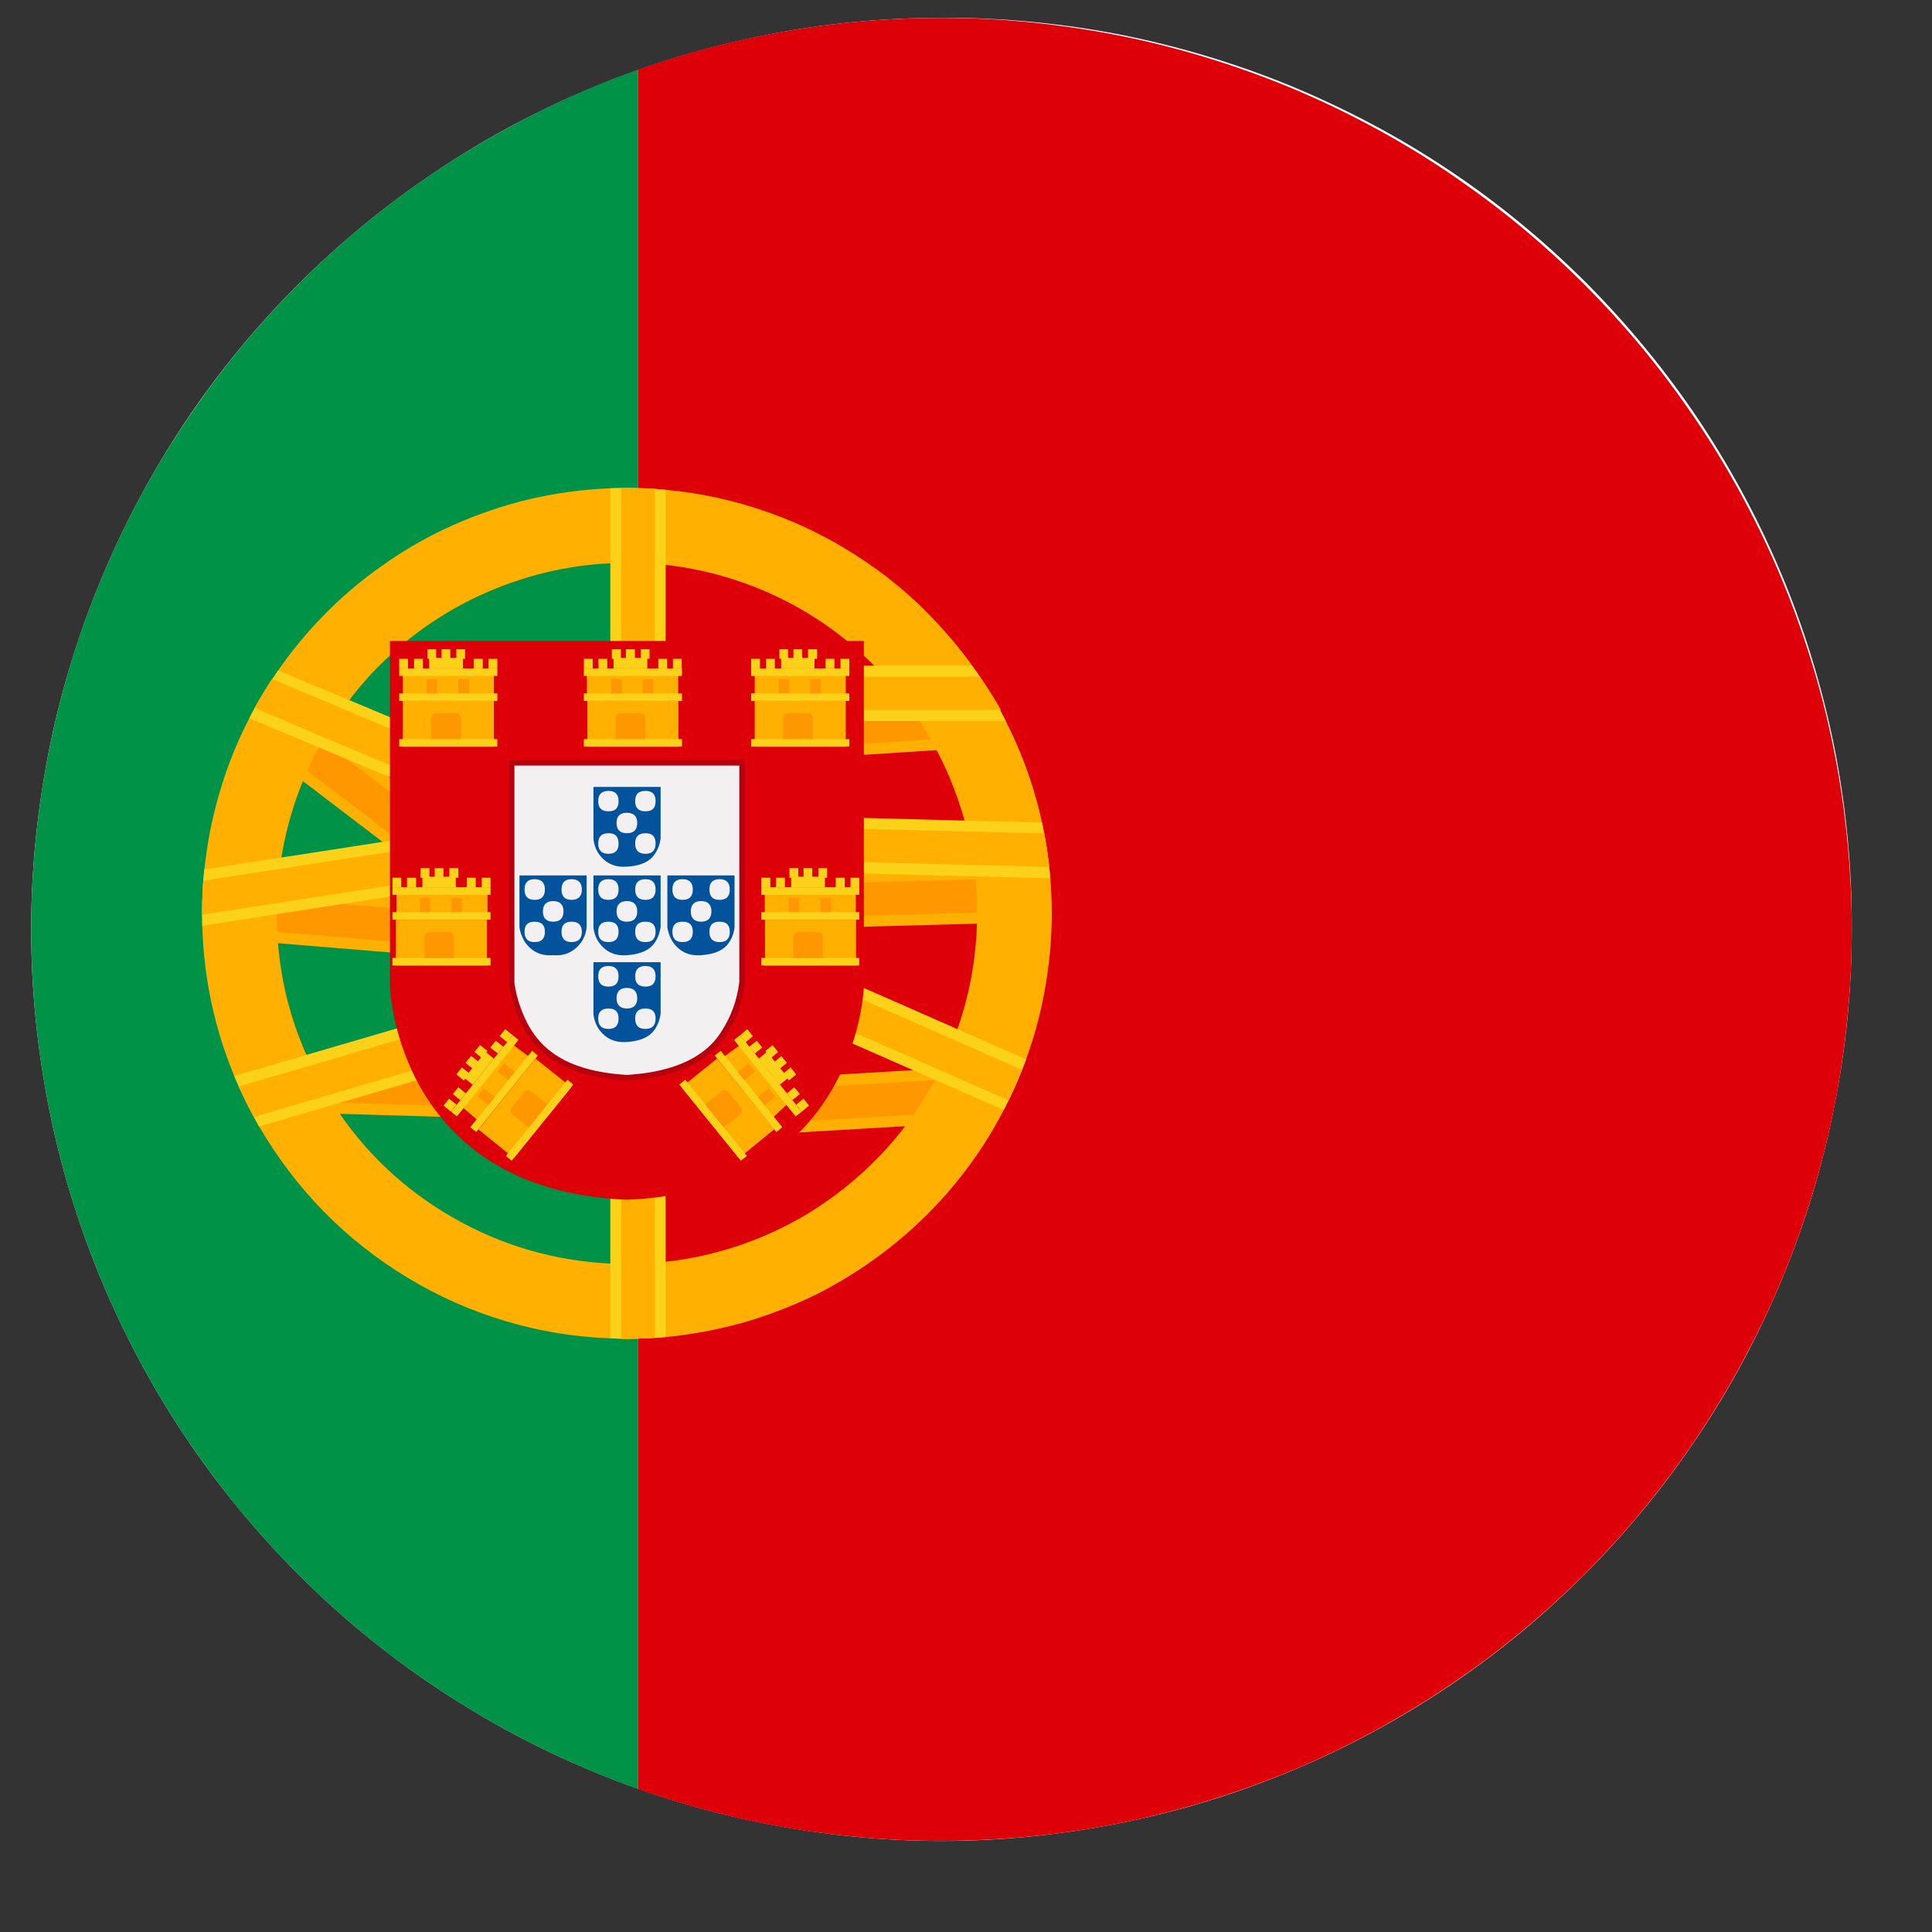 <svg xmlns="http://www.w3.org/2000/svg" xmlns:xlink="http://www.w3.org/1999/xlink" width="40" zoomAndPan="magnify" viewBox="0 0 30 30" height="40" preserveAspectRatio="xMidYMid meet" version="1.0"><rect x="0" y="0" width="30" height="30" fill="#333333" stroke="none"/><defs><clipPath id="c9c85d3b20"><path d="M 0.484 0 L 28.789 0 L 28.789 29 L 0.484 29 Z M 0.484 0 " clip-rule="nonzero"/></clipPath><clipPath id="1c6fffeff8"><path d="M 9 0 L 28.789 0 L 28.789 29 L 9 29 Z M 9 0 " clip-rule="nonzero"/></clipPath><clipPath id="cfa063423f"><path d="M 0.484 1 L 10 1 L 10 28 L 0.484 28 Z M 0.484 1 " clip-rule="nonzero"/></clipPath></defs><g clip-path="url(#c9c85d3b20)"><path fill="#ffffff" d="M 14.621 0.277 C 13.691 0.277 12.773 0.367 11.863 0.551 C 10.953 0.73 10.066 1 9.211 1.355 C 8.352 1.711 7.539 2.145 6.766 2.664 C 5.996 3.18 5.281 3.766 4.625 4.422 C 3.969 5.078 3.383 5.793 2.867 6.566 C 2.352 7.34 1.918 8.156 1.562 9.016 C 1.207 9.875 0.938 10.758 0.758 11.668 C 0.578 12.582 0.484 13.5 0.484 14.43 C 0.484 15.359 0.578 16.281 0.758 17.191 C 0.938 18.105 1.207 18.988 1.562 19.848 C 1.918 20.707 2.352 21.523 2.867 22.293 C 3.383 23.066 3.969 23.781 4.625 24.438 C 5.281 25.098 5.996 25.684 6.766 26.199 C 7.539 26.715 8.352 27.152 9.211 27.508 C 10.066 27.863 10.953 28.133 11.863 28.312 C 12.773 28.492 13.691 28.586 14.621 28.586 C 15.547 28.586 16.465 28.492 17.375 28.312 C 18.285 28.133 19.172 27.863 20.027 27.508 C 20.887 27.152 21.699 26.715 22.473 26.199 C 23.242 25.684 23.957 25.098 24.613 24.438 C 25.27 23.781 25.855 23.066 26.371 22.293 C 26.887 21.523 27.32 20.707 27.676 19.848 C 28.031 18.988 28.301 18.105 28.48 17.191 C 28.664 16.281 28.754 15.359 28.754 14.43 C 28.758 13.5 28.672 12.578 28.496 11.664 C 28.316 10.75 28.051 9.863 27.699 9.004 C 27.344 8.141 26.91 7.324 26.395 6.547 C 25.879 5.773 25.293 5.059 24.637 4.398 C 23.98 3.742 23.266 3.152 22.492 2.637 C 21.719 2.121 20.898 1.688 20.039 1.332 C 19.18 0.98 18.293 0.715 17.383 0.535 C 16.469 0.359 15.551 0.273 14.621 0.277 Z M 14.621 0.277 " fill-opacity="1" fill-rule="nonzero"/></g><g clip-path="url(#1c6fffeff8)"><path fill="#de0008" d="M 28.754 14.43 C 28.754 14.996 28.719 15.559 28.652 16.117 C 28.586 16.676 28.484 17.23 28.352 17.777 C 28.219 18.324 28.051 18.863 27.855 19.391 C 27.656 19.922 27.43 20.434 27.168 20.934 C 26.91 21.438 26.621 21.918 26.305 22.387 C 25.988 22.852 25.645 23.297 25.277 23.723 C 24.906 24.148 24.512 24.551 24.094 24.93 C 23.676 25.305 23.238 25.66 22.777 25.984 C 22.32 26.309 21.84 26.605 21.348 26.875 C 20.852 27.145 20.344 27.383 19.82 27.59 C 19.293 27.797 18.762 27.973 18.215 28.117 C 17.672 28.262 17.121 28.371 16.562 28.449 C 16.004 28.527 15.445 28.57 14.883 28.582 C 14.32 28.594 13.758 28.57 13.195 28.512 C 12.637 28.457 12.082 28.367 11.531 28.246 C 10.984 28.121 10.441 27.969 9.91 27.781 L 9.91 1.082 C 10.441 0.895 10.984 0.738 11.531 0.617 C 12.082 0.496 12.637 0.406 13.195 0.348 C 13.758 0.293 14.32 0.27 14.883 0.281 C 15.445 0.289 16.004 0.336 16.562 0.414 C 17.121 0.492 17.672 0.602 18.215 0.746 C 18.762 0.891 19.293 1.066 19.82 1.273 C 20.344 1.48 20.852 1.719 21.348 1.988 C 21.84 2.254 22.32 2.551 22.777 2.879 C 23.238 3.203 23.676 3.555 24.094 3.934 C 24.512 4.312 24.906 4.715 25.277 5.141 C 25.645 5.562 25.988 6.012 26.305 6.477 C 26.621 6.941 26.91 7.426 27.168 7.926 C 27.43 8.426 27.656 8.941 27.855 9.469 C 28.051 9.996 28.219 10.535 28.352 11.082 C 28.484 11.633 28.586 12.184 28.652 12.746 C 28.719 13.305 28.754 13.867 28.754 14.43 Z M 28.754 14.43 " fill-opacity="1" fill-rule="nonzero"/></g><g clip-path="url(#cfa063423f)"><path fill="#009246" d="M 9.91 1.082 L 9.91 27.781 C 9.227 27.535 8.562 27.242 7.926 26.898 C 7.285 26.555 6.676 26.16 6.094 25.723 C 5.516 25.285 4.973 24.805 4.469 24.281 C 3.961 23.758 3.5 23.199 3.082 22.605 C 2.66 22.012 2.289 21.387 1.965 20.738 C 1.641 20.086 1.371 19.414 1.148 18.719 C 0.93 18.027 0.766 17.32 0.652 16.602 C 0.543 15.883 0.484 15.16 0.484 14.43 C 0.484 13.703 0.543 12.98 0.652 12.262 C 0.766 11.543 0.93 10.836 1.148 10.141 C 1.371 9.449 1.641 8.777 1.965 8.125 C 2.289 7.473 2.66 6.852 3.082 6.258 C 3.5 5.664 3.961 5.105 4.469 4.582 C 4.973 4.059 5.516 3.578 6.094 3.141 C 6.676 2.699 7.285 2.309 7.926 1.965 C 8.562 1.617 9.227 1.324 9.91 1.082 Z M 9.91 1.082 " fill-opacity="1" fill-rule="nonzero"/></g><path fill="#ffb000" d="M 9.879 16.871 L 14.973 16.57 L 15.023 17.43 L 9.93 17.73 Z M 9.879 16.871 " fill-opacity="1" fill-rule="nonzero"/><path fill="#ff9700" d="M 10.062 17.035 L 14.812 16.754 L 14.844 17.27 L 10.094 17.551 Z M 10.062 17.035 " fill-opacity="1" fill-rule="nonzero"/><path fill="#ffb000" d="M 4.383 17.27 L 4.406 16.41 L 9.918 16.57 L 9.895 17.43 Z M 4.383 17.27 " fill-opacity="1" fill-rule="nonzero"/><path fill="#ff9700" d="M 4.559 17.102 L 4.574 16.586 L 9.742 16.738 L 9.727 17.254 Z M 4.559 17.102 " fill-opacity="1" fill-rule="nonzero"/><path fill="#ffb000" d="M 4.34 11.852 L 4.859 11.168 L 10.168 15.211 L 9.645 15.898 Z M 4.34 11.852 " fill-opacity="1" fill-rule="nonzero"/><path fill="#ff9700" d="M 4.578 11.82 L 4.891 11.41 L 9.926 15.246 L 9.613 15.656 Z M 4.578 11.82 " fill-opacity="1" fill-rule="nonzero"/><path fill="#ffb000" d="M 3.918 14.613 L 3.988 13.754 L 9.941 14.25 L 9.871 15.105 Z M 3.918 14.613 " fill-opacity="1" fill-rule="nonzero"/><path fill="#ff9700" d="M 4.102 14.453 L 4.145 13.941 L 9.758 14.406 L 9.715 14.922 Z M 4.102 14.453 " fill-opacity="1" fill-rule="nonzero"/><path fill="#ffb000" d="M 9.895 13.625 L 15.531 13.473 L 15.551 14.332 L 9.918 14.484 Z M 9.895 13.625 " fill-opacity="1" fill-rule="nonzero"/><path fill="#ff9700" d="M 10.07 13.789 L 15.363 13.648 L 15.375 14.164 L 10.086 14.309 Z M 10.07 13.789 " fill-opacity="1" fill-rule="nonzero"/><path fill="#ffb000" d="M 9.879 11.086 L 14.973 10.762 L 15.027 11.617 L 9.934 11.945 Z M 9.879 11.086 " fill-opacity="1" fill-rule="nonzero"/><path fill="#ff9700" d="M 10.062 11.246 L 14.809 10.941 L 14.844 11.457 L 10.094 11.762 Z M 10.062 11.246 " fill-opacity="1" fill-rule="nonzero"/><path fill="#ffb000" d="M 16.309 13.637 C 16.238 12.777 16.008 11.965 15.617 11.195 C 15.367 10.695 15.055 10.238 14.684 9.82 C 14.316 9.398 13.902 9.031 13.438 8.719 C 12.977 8.406 12.484 8.152 11.957 7.965 C 11.434 7.777 10.891 7.656 10.336 7.605 C 10.137 7.586 9.938 7.578 9.734 7.578 C 9.648 7.578 9.562 7.578 9.477 7.582 C 9.055 7.598 8.637 7.656 8.227 7.75 C 7.816 7.848 7.418 7.984 7.031 8.156 C 6.648 8.328 6.281 8.535 5.938 8.781 C 5.59 9.023 5.273 9.297 4.98 9.602 C 4.688 9.906 4.426 10.238 4.195 10.594 C 3.965 10.949 3.773 11.32 3.613 11.715 C 3.457 12.105 3.34 12.512 3.258 12.926 C 3.18 13.34 3.137 13.758 3.141 14.184 C 3.141 14.246 3.141 14.312 3.141 14.375 C 3.164 15.184 3.328 15.961 3.637 16.707 C 3.75 16.977 3.879 17.238 4.023 17.492 C 4.305 17.973 4.637 18.414 5.027 18.812 C 5.418 19.211 5.852 19.551 6.328 19.84 C 6.805 20.129 7.309 20.352 7.844 20.512 C 8.375 20.672 8.922 20.762 9.477 20.781 C 9.562 20.785 9.648 20.789 9.734 20.789 C 9.938 20.789 10.137 20.777 10.336 20.762 C 10.742 20.723 11.141 20.648 11.535 20.539 C 11.926 20.426 12.305 20.281 12.672 20.102 C 13.035 19.918 13.383 19.703 13.707 19.457 C 14.035 19.211 14.332 18.938 14.609 18.637 C 14.883 18.336 15.129 18.012 15.344 17.664 C 15.559 17.316 15.738 16.953 15.887 16.57 C 16.035 16.191 16.145 15.801 16.219 15.398 C 16.293 14.996 16.332 14.59 16.332 14.184 C 16.332 14 16.324 13.816 16.309 13.637 Z M 14.516 16.766 C 14.285 17.199 14 17.594 13.66 17.949 C 13.32 18.301 12.941 18.605 12.52 18.859 C 12.098 19.109 11.652 19.301 11.18 19.43 C 10.707 19.562 10.227 19.625 9.734 19.625 C 9.648 19.625 9.562 19.625 9.477 19.621 C 8.605 19.578 7.789 19.34 7.031 18.906 C 6.273 18.469 5.656 17.887 5.18 17.152 C 4.594 16.254 4.301 15.27 4.297 14.195 L 4.297 14.184 C 4.301 13.836 4.332 13.492 4.398 13.152 C 4.465 12.812 4.562 12.48 4.691 12.16 C 4.816 11.84 4.977 11.531 5.164 11.242 C 5.352 10.949 5.562 10.68 5.801 10.426 C 6.043 10.176 6.301 9.949 6.582 9.75 C 6.863 9.551 7.164 9.375 7.477 9.234 C 7.793 9.09 8.117 8.977 8.453 8.895 C 8.789 8.812 9.133 8.762 9.477 8.746 C 9.562 8.742 9.648 8.738 9.734 8.738 C 10.457 8.738 11.148 8.879 11.812 9.152 C 12.48 9.43 13.066 9.824 13.574 10.336 C 13.84 10.598 14.07 10.887 14.277 11.195 C 14.59 11.676 14.824 12.191 14.977 12.742 C 15.055 13.027 15.109 13.316 15.141 13.609 C 15.16 13.801 15.172 13.992 15.172 14.184 C 15.172 14.801 15.07 15.398 14.867 15.98 C 14.77 16.25 14.656 16.516 14.516 16.766 Z M 14.516 16.766 " fill-opacity="1" fill-rule="nonzero"/><path fill="#fcd11a" d="M 10.336 7.605 L 10.336 20.762 C 10.137 20.777 9.938 20.789 9.734 20.789 C 9.648 20.789 9.562 20.785 9.477 20.781 L 9.477 7.582 C 9.562 7.578 9.648 7.578 9.734 7.578 C 9.938 7.578 10.137 7.586 10.336 7.605 Z M 10.336 7.605 " fill-opacity="1" fill-rule="nonzero"/><path fill="#ffb000" d="M 9.734 20.789 C 9.707 20.789 9.676 20.789 9.648 20.789 L 9.648 7.578 C 9.676 7.578 9.707 7.578 9.734 7.578 C 9.879 7.578 10.023 7.582 10.164 7.594 L 10.164 20.773 C 10.023 20.781 9.879 20.789 9.734 20.789 Z M 9.734 20.789 " fill-opacity="1" fill-rule="nonzero"/><path fill="#fcd11a" d="M 10.07 12.816 L 9.941 13.129 L 9.902 13.227 L 9.855 13.336 L 9.742 13.613 L 9.477 13.5 L 9.289 13.422 L 7.773 12.789 L 4.949 11.605 L 3.871 11.152 C 4.004 10.895 4.156 10.648 4.32 10.41 L 5.422 10.871 L 9.398 12.535 L 9.477 12.566 L 9.883 12.738 L 9.914 12.75 Z M 10.07 12.816 " fill-opacity="1" fill-rule="nonzero"/><path fill="#ffb000" d="M 5.016 11.445 L 3.953 10.992 C 4.035 10.84 4.129 10.691 4.223 10.543 L 9.816 12.898 L 9.848 12.91 L 9.648 13.387 Z M 5.016 11.445 " fill-opacity="1" fill-rule="nonzero"/><path fill="#fcd11a" d="M 15.934 16.449 C 15.832 16.719 15.719 16.98 15.586 17.234 L 14.516 16.766 L 10.336 14.93 L 9.734 14.664 L 10.078 13.875 L 10.336 13.988 L 14.867 15.98 Z M 15.934 16.449 " fill-opacity="1" fill-rule="nonzero"/><path fill="#ffb000" d="M 9.961 14.574 L 10.168 14.102 L 15.871 16.613 C 15.805 16.777 15.738 16.934 15.66 17.086 Z M 9.961 14.574 " fill-opacity="1" fill-rule="nonzero"/><path fill="#fcd11a" d="M 16.309 13.637 L 15.141 13.609 L 10.336 13.484 L 9.895 13.473 L 9.898 13.328 L 9.902 13.227 L 9.91 12.914 L 9.914 12.75 L 9.918 12.613 L 10.336 12.621 L 14.977 12.742 L 16.18 12.773 C 16.242 13.059 16.285 13.348 16.309 13.637 Z M 16.309 13.637 " fill-opacity="1" fill-rule="nonzero"/><path fill="#ffb000" d="M 10.34 13.312 L 10.07 13.305 L 10.086 12.789 L 16.215 12.941 C 16.246 13.113 16.273 13.289 16.293 13.461 Z M 10.34 13.312 " fill-opacity="1" fill-rule="nonzero"/><path fill="#fcd11a" d="M 15.617 11.195 L 9.906 11.195 L 9.906 10.336 L 15.094 10.336 C 15.293 10.609 15.465 10.895 15.617 11.195 Z M 15.617 11.195 " fill-opacity="1" fill-rule="nonzero"/><path fill="#ffb000" d="M 10.078 11.023 L 10.078 10.508 L 15.215 10.508 C 15.332 10.672 15.441 10.844 15.543 11.023 Z M 10.078 11.023 " fill-opacity="1" fill-rule="nonzero"/><path fill="#fcd11a" d="M 9.973 13.316 L 9.898 13.328 L 9.855 13.336 L 9.477 13.395 L 9.289 13.422 L 4.297 14.195 L 3.141 14.375 C 3.141 14.312 3.137 14.246 3.137 14.184 C 3.137 13.953 3.148 13.727 3.172 13.5 L 4.367 13.316 L 7.773 12.789 L 9.398 12.535 L 9.477 12.523 L 9.84 12.465 L 9.883 12.738 L 9.91 12.914 L 9.941 13.129 Z M 9.973 13.316 " fill-opacity="1" fill-rule="nonzero"/><path fill="#ffb000" d="M 3.137 14.203 C 3.141 14.023 3.145 13.848 3.156 13.676 L 7.797 12.957 L 9.695 12.664 L 9.777 13.172 L 9.449 13.223 L 9.262 13.254 L 4.273 14.027 Z M 3.137 14.203 " fill-opacity="1" fill-rule="nonzero"/><path fill="#fcd11a" d="M 10.027 15.734 L 9.477 15.898 L 5.18 17.152 L 4.023 17.492 C 3.879 17.238 3.75 16.977 3.637 16.707 L 4.762 16.379 L 9.477 15 L 9.785 14.91 Z M 10.027 15.734 " fill-opacity="1" fill-rule="nonzero"/><path fill="#ffb000" d="M 3.941 17.344 C 3.855 17.188 3.777 17.031 3.707 16.871 L 9.668 15.125 L 9.812 15.621 Z M 3.941 17.344 " fill-opacity="1" fill-rule="nonzero"/><path fill="#de0008" d="M 9.734 18.629 C 6.152 18.484 6.055 15.324 6.055 15.324 L 6.055 9.953 L 13.414 9.953 L 13.414 15.324 C 13.414 15.324 13.316 18.484 9.734 18.629 Z M 9.734 18.629 " fill-opacity="1" fill-rule="nonzero"/><path fill="#b7000e" d="M 9.734 16.777 C 8.691 16.719 8.328 16.301 8.145 15.988 C 8.02 15.766 7.938 15.527 7.902 15.273 L 7.902 11.801 L 11.566 11.801 L 11.566 15.254 C 11.531 15.547 11.434 15.816 11.277 16.062 C 11.168 16.227 10.848 16.711 9.734 16.777 Z M 9.734 16.777 " fill-opacity="1" fill-rule="nonzero"/><path fill="#f2f0f0" d="M 9.734 16.691 C 8.734 16.633 8.391 16.238 8.219 15.945 C 8.102 15.734 8.023 15.508 7.988 15.266 L 7.988 11.887 L 11.48 11.887 L 11.48 15.25 C 11.445 15.527 11.355 15.781 11.203 16.016 C 11.105 16.168 10.801 16.629 9.734 16.691 Z M 9.734 16.691 " fill-opacity="1" fill-rule="nonzero"/><path fill="#02529c" d="M 9.734 13.457 C 9.539 13.473 9.387 13.398 9.281 13.234 C 9.246 13.172 9.223 13.102 9.215 13.031 L 9.215 12.219 L 10.258 12.219 L 10.258 13.023 C 10.246 13.109 10.219 13.184 10.172 13.254 C 10.141 13.301 10.051 13.441 9.734 13.457 Z M 9.734 13.457 " fill-opacity="1" fill-rule="nonzero"/><path fill="#f2f0f0" d="M 9.895 12.777 C 9.895 12.672 9.84 12.621 9.734 12.621 C 9.629 12.621 9.574 12.672 9.574 12.777 C 9.574 12.887 9.629 12.938 9.734 12.938 C 9.84 12.938 9.895 12.887 9.895 12.777 Z M 9.895 12.777 " fill-opacity="1" fill-rule="nonzero"/><path fill="#f2f0f0" d="M 10.18 12.441 C 10.18 12.332 10.129 12.281 10.023 12.281 C 9.914 12.281 9.863 12.332 9.863 12.441 C 9.863 12.547 9.914 12.598 10.023 12.598 C 10.129 12.598 10.18 12.547 10.18 12.441 Z M 10.18 12.441 " fill-opacity="1" fill-rule="nonzero"/><path fill="#f2f0f0" d="M 9.605 12.441 C 9.605 12.547 9.555 12.598 9.449 12.598 C 9.34 12.598 9.289 12.547 9.289 12.441 C 9.289 12.336 9.34 12.281 9.449 12.281 C 9.555 12.281 9.605 12.336 9.605 12.441 Z M 9.605 12.441 " fill-opacity="1" fill-rule="nonzero"/><path fill="#f2f0f0" d="M 10.18 13.098 C 10.18 12.992 10.129 12.938 10.023 12.938 C 9.914 12.938 9.863 12.992 9.863 13.098 C 9.863 13.203 9.914 13.258 10.023 13.258 C 10.129 13.258 10.18 13.203 10.18 13.098 Z M 10.18 13.098 " fill-opacity="1" fill-rule="nonzero"/><path fill="#f2f0f0" d="M 9.605 13.098 C 9.605 12.992 9.555 12.938 9.449 12.938 C 9.34 12.938 9.289 12.992 9.289 13.098 C 9.289 13.203 9.34 13.258 9.449 13.258 C 9.555 13.258 9.605 13.203 9.605 13.098 Z M 9.605 13.098 " fill-opacity="1" fill-rule="nonzero"/><path fill="#02529c" d="M 9.734 16.18 C 9.539 16.195 9.387 16.121 9.281 15.953 C 9.246 15.891 9.223 15.824 9.215 15.75 L 9.215 14.941 L 10.258 14.941 L 10.258 15.746 C 10.246 15.828 10.219 15.906 10.172 15.977 C 10.141 16.023 10.051 16.16 9.734 16.18 Z M 9.734 16.18 " fill-opacity="1" fill-rule="nonzero"/><path fill="#f2f0f0" d="M 9.895 15.5 C 9.895 15.395 9.84 15.34 9.734 15.34 C 9.629 15.34 9.574 15.395 9.574 15.5 C 9.574 15.605 9.629 15.66 9.734 15.66 C 9.84 15.66 9.895 15.605 9.895 15.5 Z M 9.895 15.5 " fill-opacity="1" fill-rule="nonzero"/><path fill="#f2f0f0" d="M 10.18 15.16 C 10.18 15.055 10.129 15 10.023 15 C 9.914 15 9.863 15.055 9.863 15.16 C 9.863 15.266 9.914 15.32 10.023 15.32 C 10.129 15.32 10.18 15.266 10.18 15.16 Z M 10.18 15.16 " fill-opacity="1" fill-rule="nonzero"/><path fill="#f2f0f0" d="M 9.605 15.16 C 9.605 15.266 9.555 15.32 9.449 15.32 C 9.34 15.32 9.289 15.266 9.289 15.16 C 9.289 15.055 9.34 15 9.449 15 C 9.555 15 9.605 15.055 9.605 15.16 Z M 9.605 15.16 " fill-opacity="1" fill-rule="nonzero"/><path fill="#f2f0f0" d="M 10.18 15.816 C 10.18 15.711 10.129 15.66 10.023 15.66 C 9.914 15.66 9.863 15.711 9.863 15.816 C 9.863 15.922 9.914 15.977 10.023 15.977 C 10.129 15.977 10.18 15.922 10.18 15.816 Z M 10.18 15.816 " fill-opacity="1" fill-rule="nonzero"/><path fill="#f2f0f0" d="M 9.605 15.816 C 9.605 15.711 9.555 15.66 9.449 15.66 C 9.34 15.66 9.289 15.711 9.289 15.816 C 9.289 15.922 9.34 15.977 9.449 15.977 C 9.555 15.977 9.605 15.922 9.605 15.816 Z M 9.605 15.816 " fill-opacity="1" fill-rule="nonzero"/><path fill="#02529c" d="M 9.734 14.832 C 9.539 14.848 9.387 14.773 9.281 14.605 C 9.246 14.543 9.223 14.477 9.215 14.402 L 9.215 13.594 L 10.258 13.594 L 10.258 14.398 C 10.246 14.48 10.219 14.559 10.172 14.629 C 10.141 14.676 10.051 14.812 9.734 14.832 Z M 9.734 14.832 " fill-opacity="1" fill-rule="nonzero"/><path fill="#f2f0f0" d="M 9.895 14.152 C 9.895 14.047 9.84 13.992 9.734 13.992 C 9.629 13.992 9.574 14.047 9.574 14.152 C 9.574 14.258 9.629 14.312 9.734 14.312 C 9.84 14.312 9.895 14.258 9.895 14.152 Z M 9.895 14.152 " fill-opacity="1" fill-rule="nonzero"/><path fill="#f2f0f0" d="M 10.18 13.812 C 10.18 13.707 10.129 13.652 10.023 13.652 C 9.914 13.652 9.863 13.707 9.863 13.812 C 9.863 13.918 9.914 13.973 10.023 13.973 C 10.129 13.973 10.18 13.918 10.18 13.812 Z M 10.18 13.812 " fill-opacity="1" fill-rule="nonzero"/><path fill="#f2f0f0" d="M 9.605 13.812 C 9.605 13.707 9.555 13.652 9.449 13.652 C 9.34 13.652 9.289 13.707 9.289 13.812 C 9.289 13.918 9.34 13.973 9.449 13.973 C 9.555 13.973 9.605 13.918 9.605 13.812 Z M 9.605 13.812 " fill-opacity="1" fill-rule="nonzero"/><path fill="#f2f0f0" d="M 10.18 14.469 C 10.18 14.363 10.129 14.312 10.023 14.312 C 9.914 14.312 9.863 14.363 9.863 14.469 C 9.863 14.574 9.914 14.629 10.023 14.629 C 10.129 14.629 10.18 14.574 10.18 14.469 Z M 10.18 14.469 " fill-opacity="1" fill-rule="nonzero"/><path fill="#f2f0f0" d="M 9.605 14.469 C 9.605 14.574 9.555 14.629 9.449 14.629 C 9.34 14.629 9.289 14.574 9.289 14.469 C 9.289 14.363 9.34 14.312 9.449 14.312 C 9.555 14.312 9.605 14.363 9.605 14.469 Z M 9.605 14.469 " fill-opacity="1" fill-rule="nonzero"/><path fill="#02529c" d="M 10.887 14.832 C 10.691 14.848 10.539 14.773 10.434 14.605 C 10.398 14.543 10.375 14.477 10.363 14.402 L 10.363 13.594 L 11.406 13.594 L 11.406 14.398 C 11.398 14.48 11.371 14.559 11.324 14.629 C 11.293 14.676 11.203 14.812 10.887 14.832 Z M 10.887 14.832 " fill-opacity="1" fill-rule="nonzero"/><path fill="#f2f0f0" d="M 11.047 14.152 C 11.047 14.047 10.992 13.992 10.887 13.992 C 10.781 13.992 10.727 14.047 10.727 14.152 C 10.727 14.258 10.781 14.312 10.887 14.312 C 10.992 14.312 11.047 14.258 11.047 14.152 Z M 11.047 14.152 " fill-opacity="1" fill-rule="nonzero"/><path fill="#f2f0f0" d="M 11.332 13.812 C 11.332 13.707 11.281 13.652 11.172 13.652 C 11.066 13.652 11.016 13.707 11.016 13.812 C 11.016 13.918 11.066 13.973 11.172 13.973 C 11.281 13.973 11.332 13.918 11.332 13.812 Z M 11.332 13.812 " fill-opacity="1" fill-rule="nonzero"/><path fill="#f2f0f0" d="M 10.758 13.812 C 10.758 13.707 10.707 13.652 10.598 13.652 C 10.492 13.652 10.441 13.707 10.441 13.812 C 10.441 13.918 10.492 13.973 10.598 13.973 C 10.707 13.973 10.758 13.918 10.758 13.812 Z M 10.758 13.812 " fill-opacity="1" fill-rule="nonzero"/><path fill="#f2f0f0" d="M 11.332 14.469 C 11.332 14.363 11.281 14.312 11.172 14.312 C 11.066 14.312 11.016 14.363 11.016 14.469 C 11.016 14.574 11.066 14.629 11.172 14.629 C 11.281 14.629 11.332 14.574 11.332 14.469 Z M 11.332 14.469 " fill-opacity="1" fill-rule="nonzero"/><path fill="#f2f0f0" d="M 10.758 14.469 C 10.758 14.363 10.707 14.312 10.598 14.312 C 10.492 14.312 10.441 14.363 10.441 14.469 C 10.441 14.574 10.492 14.629 10.598 14.629 C 10.707 14.629 10.758 14.574 10.758 14.469 Z M 10.758 14.469 " fill-opacity="1" fill-rule="nonzero"/><path fill="#02529c" d="M 8.59 14.832 C 8.395 14.848 8.242 14.773 8.137 14.605 C 8.102 14.543 8.078 14.477 8.066 14.402 L 8.066 13.594 L 9.109 13.594 L 9.109 14.398 C 9.102 14.48 9.074 14.559 9.027 14.629 C 8.918 14.777 8.773 14.848 8.59 14.832 Z M 8.59 14.832 " fill-opacity="1" fill-rule="nonzero"/><path fill="#f2f0f0" d="M 8.75 14.152 C 8.75 14.047 8.695 13.992 8.59 13.992 C 8.484 13.992 8.43 14.047 8.43 14.152 C 8.43 14.258 8.484 14.312 8.59 14.312 C 8.695 14.312 8.75 14.258 8.75 14.152 Z M 8.75 14.152 " fill-opacity="1" fill-rule="nonzero"/><path fill="#f2f0f0" d="M 9.035 13.812 C 9.035 13.707 8.98 13.652 8.875 13.652 C 8.77 13.652 8.719 13.707 8.719 13.812 C 8.719 13.918 8.77 13.973 8.875 13.973 C 8.98 13.973 9.035 13.918 9.035 13.812 Z M 9.035 13.812 " fill-opacity="1" fill-rule="nonzero"/><path fill="#f2f0f0" d="M 8.461 13.812 C 8.461 13.707 8.41 13.652 8.301 13.652 C 8.195 13.652 8.145 13.707 8.145 13.812 C 8.145 13.918 8.195 13.973 8.301 13.973 C 8.41 13.973 8.461 13.918 8.461 13.812 Z M 8.461 13.812 " fill-opacity="1" fill-rule="nonzero"/><path fill="#f2f0f0" d="M 9.035 14.469 C 9.035 14.363 8.98 14.312 8.875 14.312 C 8.77 14.312 8.719 14.363 8.719 14.469 C 8.719 14.574 8.77 14.629 8.875 14.629 C 8.98 14.629 9.035 14.574 9.035 14.469 Z M 9.035 14.469 " fill-opacity="1" fill-rule="nonzero"/><path fill="#f2f0f0" d="M 8.461 14.469 C 8.461 14.574 8.41 14.629 8.301 14.629 C 8.195 14.629 8.145 14.574 8.145 14.469 C 8.145 14.363 8.195 14.312 8.301 14.312 C 8.41 14.312 8.461 14.363 8.461 14.469 Z M 8.461 14.469 " fill-opacity="1" fill-rule="nonzero"/><path fill="#ffb000" d="M 9.113 10.488 L 10.531 10.488 L 10.531 10.785 L 9.113 10.785 Z M 9.113 10.488 " fill-opacity="1" fill-rule="nonzero"/><path fill="#ffb000" d="M 6.254 10.488 L 7.668 10.488 L 7.668 10.785 L 6.254 10.785 Z M 6.254 10.488 " fill-opacity="1" fill-rule="nonzero"/><path fill="#ffb000" d="M 11.719 10.488 L 13.133 10.488 L 13.133 10.785 L 11.719 10.785 Z M 11.719 10.488 " fill-opacity="1" fill-rule="nonzero"/><path fill="#ffb000" d="M 11.875 13.875 L 13.289 13.875 L 13.289 14.172 L 11.875 14.172 Z M 11.875 13.875 " fill-opacity="1" fill-rule="nonzero"/><path fill="#ffb000" d="M 6.156 13.875 L 7.57 13.875 L 7.57 14.172 L 6.156 14.172 Z M 6.156 13.875 " fill-opacity="1" fill-rule="nonzero"/><path fill="#ffb000" d="M 9.121 10.883 L 10.535 10.883 L 10.535 11.594 L 9.121 11.594 Z M 9.121 10.883 " fill-opacity="1" fill-rule="nonzero"/><path fill="#fcd11a" d="M 9.066 10.766 L 10.59 10.766 L 10.59 10.883 L 9.066 10.883 Z M 9.066 10.766 " fill-opacity="1" fill-rule="nonzero"/><path fill="#fcd11a" d="M 9.066 11.477 L 10.59 11.477 L 10.59 11.594 L 9.066 11.594 Z M 9.066 11.477 " fill-opacity="1" fill-rule="nonzero"/><path fill="#fcd11a" d="M 9.066 10.379 L 10.59 10.379 L 10.59 10.496 L 9.066 10.496 Z M 9.066 10.379 " fill-opacity="1" fill-rule="nonzero"/><path fill="#fcd11a" d="M 9.066 10.23 L 9.203 10.23 L 9.203 10.379 L 9.066 10.379 Z M 9.066 10.23 " fill-opacity="1" fill-rule="nonzero"/><path fill="#fcd11a" d="M 9.293 10.23 L 9.43 10.23 L 9.43 10.379 L 9.293 10.379 Z M 9.293 10.23 " fill-opacity="1" fill-rule="nonzero"/><path fill="#fcd11a" d="M 9.527 10.215 L 10.051 10.215 L 10.051 10.379 L 9.527 10.379 Z M 9.527 10.215 " fill-opacity="1" fill-rule="nonzero"/><path fill="#fcd11a" d="M 10.223 10.23 L 10.359 10.23 L 10.359 10.379 L 10.223 10.379 Z M 10.223 10.23 " fill-opacity="1" fill-rule="nonzero"/><path fill="#fcd11a" d="M 10.449 10.23 L 10.586 10.23 L 10.586 10.379 L 10.449 10.379 Z M 10.449 10.23 " fill-opacity="1" fill-rule="nonzero"/><path fill="#fcd11a" d="M 9.719 10.082 L 9.859 10.082 L 9.859 10.23 L 9.719 10.23 Z M 9.719 10.082 " fill-opacity="1" fill-rule="nonzero"/><path fill="#fcd11a" d="M 9.5 10.082 L 9.641 10.082 L 9.641 10.23 L 9.5 10.23 Z M 9.5 10.082 " fill-opacity="1" fill-rule="nonzero"/><path fill="#fcd11a" d="M 9.949 10.082 L 10.086 10.082 L 10.086 10.23 L 9.949 10.23 Z M 9.949 10.082 " fill-opacity="1" fill-rule="nonzero"/><path fill="#ff9700" d="M 9.488 10.547 L 9.652 10.547 L 9.652 10.766 L 9.488 10.766 Z M 9.488 10.547 " fill-opacity="1" fill-rule="nonzero"/><path fill="#ff9700" d="M 9.645 11.074 L 9.934 11.074 C 9.992 11.074 10.02 11.102 10.02 11.16 L 10.02 11.477 L 9.559 11.477 L 9.559 11.16 C 9.559 11.102 9.59 11.074 9.645 11.074 Z M 9.645 11.074 " fill-opacity="1" fill-rule="nonzero"/><path fill="#ff9700" d="M 9.984 10.547 L 10.145 10.547 L 10.145 10.766 L 9.984 10.766 Z M 9.984 10.547 " fill-opacity="1" fill-rule="nonzero"/><path fill="#ffb000" d="M 11.719 10.883 L 13.133 10.883 L 13.133 11.594 L 11.719 11.594 Z M 11.719 10.883 " fill-opacity="1" fill-rule="nonzero"/><path fill="#fcd11a" d="M 11.664 10.766 L 13.188 10.766 L 13.188 10.883 L 11.664 10.883 Z M 11.664 10.766 " fill-opacity="1" fill-rule="nonzero"/><path fill="#fcd11a" d="M 11.664 11.477 L 13.188 11.477 L 13.188 11.594 L 11.664 11.594 Z M 11.664 11.477 " fill-opacity="1" fill-rule="nonzero"/><path fill="#fcd11a" d="M 11.664 10.379 L 13.188 10.379 L 13.188 10.496 L 11.664 10.496 Z M 11.664 10.379 " fill-opacity="1" fill-rule="nonzero"/><path fill="#fcd11a" d="M 11.664 10.23 L 11.801 10.23 L 11.801 10.379 L 11.664 10.379 Z M 11.664 10.23 " fill-opacity="1" fill-rule="nonzero"/><path fill="#fcd11a" d="M 11.895 10.23 L 12.031 10.23 L 12.031 10.379 L 11.895 10.379 Z M 11.895 10.23 " fill-opacity="1" fill-rule="nonzero"/><path fill="#fcd11a" d="M 12.129 10.215 L 12.648 10.215 L 12.648 10.379 L 12.129 10.379 Z M 12.129 10.215 " fill-opacity="1" fill-rule="nonzero"/><path fill="#fcd11a" d="M 12.82 10.23 L 12.957 10.23 L 12.957 10.379 L 12.82 10.379 Z M 12.82 10.23 " fill-opacity="1" fill-rule="nonzero"/><path fill="#fcd11a" d="M 13.051 10.23 L 13.188 10.23 L 13.188 10.379 L 13.051 10.379 Z M 13.051 10.23 " fill-opacity="1" fill-rule="nonzero"/><path fill="#fcd11a" d="M 12.32 10.082 L 12.457 10.082 L 12.457 10.23 L 12.32 10.23 Z M 12.32 10.082 " fill-opacity="1" fill-rule="nonzero"/><path fill="#fcd11a" d="M 12.102 10.082 L 12.238 10.082 L 12.238 10.23 L 12.102 10.23 Z M 12.102 10.082 " fill-opacity="1" fill-rule="nonzero"/><path fill="#fcd11a" d="M 12.547 10.082 L 12.688 10.082 L 12.688 10.23 L 12.547 10.23 Z M 12.547 10.082 " fill-opacity="1" fill-rule="nonzero"/><path fill="#ff9700" d="M 12.09 10.547 L 12.25 10.547 L 12.25 10.766 L 12.09 10.766 Z M 12.09 10.547 " fill-opacity="1" fill-rule="nonzero"/><path fill="#ff9700" d="M 12.246 11.074 L 12.535 11.074 C 12.59 11.074 12.621 11.102 12.621 11.16 L 12.621 11.477 L 12.16 11.477 L 12.16 11.16 C 12.16 11.102 12.188 11.074 12.246 11.074 Z M 12.246 11.074 " fill-opacity="1" fill-rule="nonzero"/><path fill="#ff9700" d="M 12.582 10.547 L 12.746 10.547 L 12.746 10.766 L 12.582 10.766 Z M 12.582 10.547 " fill-opacity="1" fill-rule="nonzero"/><path fill="#ffb000" d="M 6.254 10.883 L 7.668 10.883 L 7.668 11.594 L 6.254 11.594 Z M 6.254 10.883 " fill-opacity="1" fill-rule="nonzero"/><path fill="#fcd11a" d="M 6.199 10.766 L 7.723 10.766 L 7.723 10.883 L 6.199 10.883 Z M 6.199 10.766 " fill-opacity="1" fill-rule="nonzero"/><path fill="#fcd11a" d="M 6.199 11.477 L 7.723 11.477 L 7.723 11.594 L 6.199 11.594 Z M 6.199 11.477 " fill-opacity="1" fill-rule="nonzero"/><path fill="#fcd11a" d="M 6.199 10.379 L 7.723 10.379 L 7.723 10.496 L 6.199 10.496 Z M 6.199 10.379 " fill-opacity="1" fill-rule="nonzero"/><path fill="#fcd11a" d="M 6.199 10.23 L 6.336 10.23 L 6.336 10.379 L 6.199 10.379 Z M 6.199 10.23 " fill-opacity="1" fill-rule="nonzero"/><path fill="#fcd11a" d="M 6.43 10.23 L 6.566 10.23 L 6.566 10.379 L 6.43 10.379 Z M 6.43 10.23 " fill-opacity="1" fill-rule="nonzero"/><path fill="#fcd11a" d="M 6.664 10.215 L 7.188 10.215 L 7.188 10.379 L 6.664 10.379 Z M 6.664 10.215 " fill-opacity="1" fill-rule="nonzero"/><path fill="#fcd11a" d="M 7.355 10.23 L 7.496 10.23 L 7.496 10.379 L 7.355 10.379 Z M 7.355 10.23 " fill-opacity="1" fill-rule="nonzero"/><path fill="#fcd11a" d="M 7.586 10.23 L 7.723 10.23 L 7.723 10.379 L 7.586 10.379 Z M 7.586 10.23 " fill-opacity="1" fill-rule="nonzero"/><path fill="#fcd11a" d="M 6.855 10.082 L 6.992 10.082 L 6.992 10.23 L 6.855 10.23 Z M 6.855 10.082 " fill-opacity="1" fill-rule="nonzero"/><path fill="#fcd11a" d="M 6.637 10.082 L 6.773 10.082 L 6.773 10.23 L 6.637 10.23 Z M 6.637 10.082 " fill-opacity="1" fill-rule="nonzero"/><path fill="#fcd11a" d="M 7.086 10.082 L 7.223 10.082 L 7.223 10.23 L 7.086 10.23 Z M 7.086 10.082 " fill-opacity="1" fill-rule="nonzero"/><path fill="#ff9700" d="M 6.625 10.547 L 6.785 10.547 L 6.785 10.766 L 6.625 10.766 Z M 6.625 10.547 " fill-opacity="1" fill-rule="nonzero"/><path fill="#ff9700" d="M 6.781 11.074 L 7.07 11.074 C 7.125 11.074 7.156 11.102 7.156 11.16 L 7.156 11.477 L 6.695 11.477 L 6.695 11.16 C 6.695 11.102 6.723 11.074 6.781 11.074 Z M 6.781 11.074 " fill-opacity="1" fill-rule="nonzero"/><path fill="#ff9700" d="M 7.117 10.547 L 7.281 10.547 L 7.281 10.766 L 7.117 10.766 Z M 7.117 10.547 " fill-opacity="1" fill-rule="nonzero"/><path fill="#ffb000" d="M 6.148 14.281 L 7.562 14.281 L 7.562 14.992 L 6.148 14.992 Z M 6.148 14.281 " fill-opacity="1" fill-rule="nonzero"/><path fill="#fcd11a" d="M 6.094 14.164 L 7.617 14.164 L 7.617 14.281 L 6.094 14.281 Z M 6.094 14.164 " fill-opacity="1" fill-rule="nonzero"/><path fill="#fcd11a" d="M 6.094 14.875 L 7.617 14.875 L 7.617 14.992 L 6.094 14.992 Z M 6.094 14.875 " fill-opacity="1" fill-rule="nonzero"/><path fill="#fcd11a" d="M 6.094 13.777 L 7.617 13.777 L 7.617 13.895 L 6.094 13.895 Z M 6.094 13.777 " fill-opacity="1" fill-rule="nonzero"/><path fill="#fcd11a" d="M 6.094 13.629 L 6.23 13.629 L 6.23 13.777 L 6.094 13.777 Z M 6.094 13.629 " fill-opacity="1" fill-rule="nonzero"/><path fill="#fcd11a" d="M 6.32 13.629 L 6.461 13.629 L 6.461 13.777 L 6.32 13.777 Z M 6.32 13.629 " fill-opacity="1" fill-rule="nonzero"/><path fill="#fcd11a" d="M 6.559 13.613 L 7.078 13.613 L 7.078 13.777 L 6.559 13.777 Z M 6.559 13.613 " fill-opacity="1" fill-rule="nonzero"/><path fill="#fcd11a" d="M 7.25 13.629 L 7.387 13.629 L 7.387 13.777 L 7.25 13.777 Z M 7.25 13.629 " fill-opacity="1" fill-rule="nonzero"/><path fill="#fcd11a" d="M 7.48 13.629 L 7.617 13.629 L 7.617 13.777 L 7.48 13.777 Z M 7.48 13.629 " fill-opacity="1" fill-rule="nonzero"/><path fill="#fcd11a" d="M 6.75 13.48 L 6.887 13.48 L 6.887 13.629 L 6.75 13.629 Z M 6.75 13.48 " fill-opacity="1" fill-rule="nonzero"/><path fill="#fcd11a" d="M 6.531 13.48 L 6.668 13.48 L 6.668 13.629 L 6.531 13.629 Z M 6.531 13.48 " fill-opacity="1" fill-rule="nonzero"/><path fill="#fcd11a" d="M 6.977 13.48 L 7.117 13.48 L 7.117 13.629 L 6.977 13.629 Z M 6.977 13.48 " fill-opacity="1" fill-rule="nonzero"/><path fill="#ff9700" d="M 6.52 13.945 L 6.68 13.945 L 6.68 14.164 L 6.52 14.164 Z M 6.52 13.945 " fill-opacity="1" fill-rule="nonzero"/><path fill="#ff9700" d="M 6.676 14.473 L 6.961 14.473 C 7.02 14.473 7.047 14.504 7.047 14.559 L 7.047 14.875 L 6.59 14.875 L 6.59 14.559 C 6.59 14.504 6.617 14.473 6.676 14.473 Z M 6.676 14.473 " fill-opacity="1" fill-rule="nonzero"/><path fill="#ff9700" d="M 7.012 13.945 L 7.172 13.945 L 7.172 14.164 L 7.012 14.164 Z M 7.012 13.945 " fill-opacity="1" fill-rule="nonzero"/><path fill="#ffb000" d="M 11.879 14.281 L 13.293 14.281 L 13.293 14.992 L 11.879 14.992 Z M 11.879 14.281 " fill-opacity="1" fill-rule="nonzero"/><path fill="#fcd11a" d="M 11.82 14.164 L 13.344 14.164 L 13.344 14.281 L 11.82 14.281 Z M 11.82 14.164 " fill-opacity="1" fill-rule="nonzero"/><path fill="#fcd11a" d="M 11.82 14.875 L 13.344 14.875 L 13.344 14.992 L 11.82 14.992 Z M 11.82 14.875 " fill-opacity="1" fill-rule="nonzero"/><path fill="#fcd11a" d="M 11.82 13.777 L 13.344 13.777 L 13.344 13.895 L 11.82 13.895 Z M 11.82 13.777 " fill-opacity="1" fill-rule="nonzero"/><path fill="#fcd11a" d="M 11.82 13.629 L 11.961 13.629 L 11.961 13.777 L 11.82 13.777 Z M 11.82 13.629 " fill-opacity="1" fill-rule="nonzero"/><path fill="#fcd11a" d="M 12.051 13.629 L 12.188 13.629 L 12.188 13.777 L 12.051 13.777 Z M 12.051 13.629 " fill-opacity="1" fill-rule="nonzero"/><path fill="#fcd11a" d="M 12.285 13.613 L 12.809 13.613 L 12.809 13.777 L 12.285 13.777 Z M 12.285 13.613 " fill-opacity="1" fill-rule="nonzero"/><path fill="#fcd11a" d="M 12.977 13.629 L 13.117 13.629 L 13.117 13.777 L 12.977 13.777 Z M 12.977 13.629 " fill-opacity="1" fill-rule="nonzero"/><path fill="#fcd11a" d="M 13.207 13.629 L 13.344 13.629 L 13.344 13.777 L 13.207 13.777 Z M 13.207 13.629 " fill-opacity="1" fill-rule="nonzero"/><path fill="#fcd11a" d="M 12.477 13.48 L 12.613 13.48 L 12.613 13.629 L 12.477 13.629 Z M 12.477 13.48 " fill-opacity="1" fill-rule="nonzero"/><path fill="#fcd11a" d="M 12.258 13.48 L 12.395 13.48 L 12.395 13.629 L 12.258 13.629 Z M 12.258 13.48 " fill-opacity="1" fill-rule="nonzero"/><path fill="#fcd11a" d="M 12.707 13.48 L 12.844 13.48 L 12.844 13.629 L 12.707 13.629 Z M 12.707 13.48 " fill-opacity="1" fill-rule="nonzero"/><path fill="#ff9700" d="M 12.246 13.945 L 12.406 13.945 L 12.406 14.164 L 12.246 14.164 Z M 12.246 13.945 " fill-opacity="1" fill-rule="nonzero"/><path fill="#ff9700" d="M 12.402 14.473 L 12.691 14.473 C 12.75 14.473 12.777 14.504 12.777 14.559 L 12.777 14.875 L 12.316 14.875 L 12.316 14.559 C 12.316 14.504 12.348 14.473 12.402 14.473 Z M 12.402 14.473 " fill-opacity="1" fill-rule="nonzero"/><path fill="#ff9700" d="M 12.742 13.945 L 12.902 13.945 L 12.902 14.164 L 12.742 14.164 Z M 12.742 13.945 " fill-opacity="1" fill-rule="nonzero"/><path fill="#ffb000" d="M 7.906 16.18 L 8.219 16.41 L 7.43 17.406 L 7.133 17.152 Z M 7.906 16.18 " fill-opacity="1" fill-rule="nonzero"/><path fill="#ffb000" d="M 11.566 16.172 L 11.238 16.41 L 12.012 17.344 L 12.285 17.086 Z M 11.566 16.172 " fill-opacity="1" fill-rule="nonzero"/><path fill="#ffb000" d="M 11.133 16.438 L 12.023 17.535 L 11.473 17.984 L 10.582 16.883 Z M 11.133 16.438 " fill-opacity="1" fill-rule="nonzero"/><path fill="#fcd11a" d="M 11.191 16.316 L 12.148 17.504 L 12.055 17.578 L 11.098 16.391 Z M 11.191 16.316 " fill-opacity="1" fill-rule="nonzero"/><path fill="#fcd11a" d="M 10.641 16.766 L 11.598 17.949 L 11.504 18.023 L 10.547 16.84 Z M 10.641 16.766 " fill-opacity="1" fill-rule="nonzero"/><path fill="#fcd11a" d="M 11.492 16.074 L 12.449 17.262 L 12.355 17.336 L 11.398 16.148 Z M 11.492 16.074 " fill-opacity="1" fill-rule="nonzero"/><path fill="#fcd11a" d="M 11.605 15.98 L 11.691 16.09 L 11.578 16.184 L 11.492 16.074 Z M 11.605 15.98 " fill-opacity="1" fill-rule="nonzero"/><path fill="#fcd11a" d="M 11.75 16.16 L 11.836 16.266 L 11.723 16.359 L 11.633 16.254 Z M 11.75 16.16 " fill-opacity="1" fill-rule="nonzero"/><path fill="#fcd11a" d="M 11.91 16.332 L 12.238 16.738 L 12.109 16.844 L 11.781 16.438 Z M 11.91 16.332 " fill-opacity="1" fill-rule="nonzero"/><path fill="#fcd11a" d="M 12.332 16.883 L 12.422 16.988 L 12.305 17.082 L 12.219 16.977 Z M 12.332 16.883 " fill-opacity="1" fill-rule="nonzero"/><path fill="#fcd11a" d="M 12.477 17.059 L 12.562 17.168 L 12.449 17.262 L 12.363 17.152 Z M 12.477 17.059 " fill-opacity="1" fill-rule="nonzero"/><path fill="#fcd11a" d="M 12.133 16.398 L 12.219 16.504 L 12.105 16.598 L 12.02 16.492 Z M 12.133 16.398 " fill-opacity="1" fill-rule="nonzero"/><path fill="#fcd11a" d="M 11.996 16.227 L 12.082 16.336 L 11.969 16.43 L 11.883 16.32 Z M 11.996 16.227 " fill-opacity="1" fill-rule="nonzero"/><path fill="#fcd11a" d="M 12.277 16.574 L 12.363 16.684 L 12.25 16.777 L 12.164 16.668 Z M 12.277 16.574 " fill-opacity="1" fill-rule="nonzero"/><path fill="#ff9700" d="M 11.625 16.512 L 11.727 16.637 L 11.559 16.773 L 11.457 16.648 Z M 11.625 16.512 " fill-opacity="1" fill-rule="nonzero"/><path fill="#ff9700" d="M 11.316 16.965 L 11.496 17.188 C 11.531 17.234 11.527 17.273 11.484 17.312 L 11.238 17.508 L 10.949 17.148 L 11.195 16.953 C 11.238 16.918 11.281 16.922 11.316 16.965 Z M 11.316 16.965 " fill-opacity="1" fill-rule="nonzero"/><path fill="#ff9700" d="M 11.938 16.898 L 12.039 17.023 L 11.871 17.16 L 11.77 17.035 Z M 11.938 16.898 " fill-opacity="1" fill-rule="nonzero"/><path fill="#ffb000" d="M 8.871 16.883 L 7.98 17.984 L 7.43 17.539 L 8.316 16.438 Z M 8.871 16.883 " fill-opacity="1" fill-rule="nonzero"/><path fill="#fcd11a" d="M 8.352 16.391 L 7.395 17.578 L 7.301 17.504 L 8.262 16.316 Z M 8.352 16.391 " fill-opacity="1" fill-rule="nonzero"/><path fill="#fcd11a" d="M 8.902 16.84 L 7.945 18.023 L 7.855 17.949 L 8.812 16.766 Z M 8.902 16.84 " fill-opacity="1" fill-rule="nonzero"/><path fill="#fcd11a" d="M 8.051 16.148 L 7.094 17.336 L 7.004 17.262 L 7.961 16.074 Z M 8.051 16.148 " fill-opacity="1" fill-rule="nonzero"/><path fill="#fcd11a" d="M 7.961 16.074 L 7.875 16.184 L 7.758 16.09 L 7.844 15.98 Z M 7.961 16.074 " fill-opacity="1" fill-rule="nonzero"/><path fill="#fcd11a" d="M 7.816 16.254 L 7.73 16.359 L 7.613 16.266 L 7.699 16.16 Z M 7.816 16.254 " fill-opacity="1" fill-rule="nonzero"/><path fill="#fcd11a" d="M 7.668 16.438 L 7.34 16.844 L 7.211 16.738 L 7.539 16.332 Z M 7.668 16.438 " fill-opacity="1" fill-rule="nonzero"/><path fill="#fcd11a" d="M 7.234 16.977 L 7.145 17.082 L 7.031 16.988 L 7.117 16.883 Z M 7.234 16.977 " fill-opacity="1" fill-rule="nonzero"/><path fill="#fcd11a" d="M 7.09 17.152 L 7 17.262 L 6.887 17.168 L 6.973 17.059 Z M 7.09 17.152 " fill-opacity="1" fill-rule="nonzero"/><path fill="#fcd11a" d="M 7.43 16.488 L 7.344 16.598 L 7.227 16.504 L 7.316 16.395 Z M 7.43 16.488 " fill-opacity="1" fill-rule="nonzero"/><path fill="#fcd11a" d="M 7.57 16.32 L 7.484 16.43 L 7.367 16.336 L 7.453 16.227 Z M 7.57 16.32 " fill-opacity="1" fill-rule="nonzero"/><path fill="#fcd11a" d="M 7.289 16.668 L 7.203 16.777 L 7.086 16.684 L 7.172 16.574 Z M 7.289 16.668 " fill-opacity="1" fill-rule="nonzero"/><path fill="#ff9700" d="M 7.992 16.648 L 7.891 16.773 L 7.723 16.637 L 7.824 16.512 Z M 7.992 16.648 " fill-opacity="1" fill-rule="nonzero"/><path fill="#ff9700" d="M 8.5 17.148 L 8.211 17.508 L 7.969 17.312 C 7.922 17.273 7.918 17.234 7.953 17.188 L 8.137 16.965 C 8.172 16.922 8.211 16.918 8.258 16.953 Z M 8.5 17.148 " fill-opacity="1" fill-rule="nonzero"/><path fill="#ff9700" d="M 7.684 17.035 L 7.582 17.16 L 7.41 17.023 L 7.512 16.898 Z M 7.684 17.035 " fill-opacity="1" fill-rule="nonzero"/></svg>